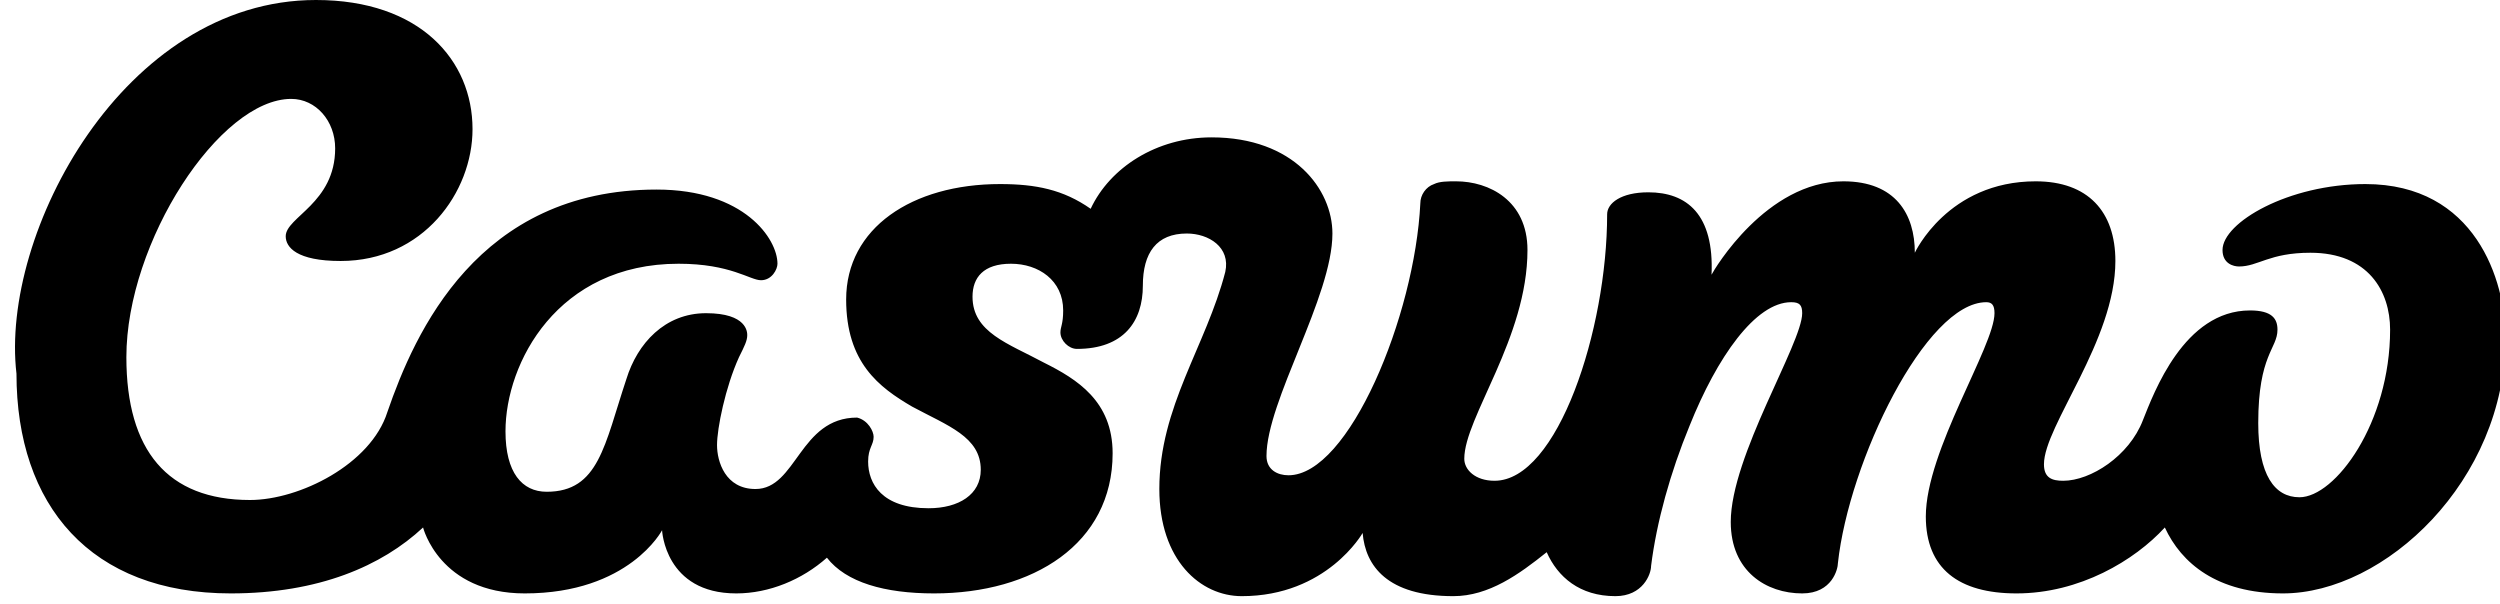 <?xml version="1.0" encoding="UTF-8"?> <!-- Generator: Adobe Illustrator 22.1.0, SVG Export Plug-In . SVG Version: 6.00 Build 0) --> <svg xmlns="http://www.w3.org/2000/svg" xmlns:xlink="http://www.w3.org/1999/xlink" id="Layer_1" x="0px" y="0px" viewBox="0 0 91 22" style="enable-background:new 0 0 91 22;" xml:space="preserve"> <path d="M31.8,15.9c0,0.3-0.2,0.4-0.2,0.9c0,0.8,0.5,1.7,2.2,1.7c1.1,0,1.9-0.5,1.9-1.4c0-1.2-1.2-1.6-2.5-2.3 c-1.2-0.7-2.4-1.6-2.4-3.9c0-2.6,2.4-4.2,5.6-4.2c1.3,0,2.3,0.2,3.3,0.9c0.7-1.5,2.4-2.6,4.4-2.6c3,0,4.4,1.9,4.4,3.5 c0,2.3-2.4,6.1-2.4,8.1c0,0.5,0.4,0.7,0.8,0.7c2.2,0,4.6-5.8,4.8-9.9c0-0.3,0.2-0.6,0.5-0.7c0.2-0.1,0.5-0.1,0.8-0.1 c1.2,0,2.6,0.7,2.6,2.5c0,3.2-2.3,6.1-2.3,7.6c0,0.4,0.4,0.8,1.1,0.8c2.3,0,4.1-5.5,4.1-9.7c0-0.4,0.5-0.8,1.5-0.8 c1.4,0,2.4,0.8,2.3,3c0.1-0.2,2-3.4,4.8-3.4c1.9,0,2.6,1.2,2.6,2.6c0,0,1.2-2.6,4.4-2.6c1.9,0,2.9,1.1,2.9,2.9c0,2.9-2.6,6-2.6,7.4 c0,0.5,0.3,0.6,0.7,0.6c1,0,2.4-0.9,2.9-2.2c0.4-1,1.5-4,3.9-4c0.8,0,1,0.3,1,0.7c0,0.7-0.7,0.9-0.7,3.4c0,1.9,0.6,2.7,1.5,2.7 c1.3,0,3.3-2.7,3.3-6.1c0-1.4-0.8-2.8-2.9-2.8c-1.5,0-1.9,0.5-2.6,0.5c-0.2,0-0.6-0.1-0.6-0.6c0-1,2.4-2.4,5.2-2.4 c4,0,5.1,3.5,5.1,5.6c0,5.2-4.4,9.3-8.1,9.3c-2.4,0-3.7-1.1-4.3-2.4l0,0c-1.1,1.2-3.1,2.4-5.4,2.4c-2.1,0-3.3-0.9-3.3-2.8 c0-2.4,2.5-6.2,2.5-7.4c0-0.3-0.1-0.4-0.3-0.4c-2.2,0-5,5.8-5.4,9.5c0,0.2-0.2,1.1-1.3,1.1c-1.3,0-2.6-0.8-2.6-2.6 c0-2.4,2.6-6.5,2.6-7.6c0-0.3-0.1-0.4-0.4-0.4c-1.3,0-2.7,2-3.7,4.5c-0.7,1.7-1.2,3.5-1.4,5.1c0,0.3-0.3,1.1-1.3,1.1 c-1.3,0-2.1-0.7-2.5-1.6c-1,0.8-2.1,1.6-3.4,1.6c-2.4,0-3.2-1.1-3.3-2.3c0,0-1.3,2.3-4.4,2.3c-1.5,0-3-1.3-3-3.9 c0-3,1.7-5.2,2.4-7.9c0.2-0.9-0.6-1.4-1.4-1.4c-1.1,0-1.6,0.7-1.6,1.9c0,1.3-0.7,2.3-2.4,2.3c-0.3,0-0.6-0.3-0.6-0.6c0,0,0,0,0,0 c0-0.2,0.1-0.3,0.1-0.8c0-1.1-0.9-1.7-1.9-1.7c-1,0-1.4,0.5-1.4,1.2c0,1.3,1.3,1.7,2.6,2.4c1.2,0.6,2.5,1.4,2.5,3.3 c0,3.3-2.9,5.1-6.5,5.1c-1.8,0-3.2-0.4-3.9-1.3c-0.9,0.8-2.1,1.3-3.3,1.3c-2.6,0-2.7-2.3-2.7-2.3s-1.2,2.3-5,2.3 c-3.1,0-3.7-2.4-3.7-2.4c-1.5,1.4-3.8,2.4-7,2.4c-5.1,0-7.8-3.2-7.8-8C0,8.5,4.5,0,11.5,0c3.8,0,5.7,2.2,5.7,4.7 c0,2.3-1.8,4.8-4.8,4.8c-1.6,0-2-0.5-2-0.9c0-0.7,1.8-1.2,1.8-3.2c0-1-0.7-1.8-1.6-1.8c-2.6,0-6,5.2-6,9.4c0,3.4,1.5,5.2,4.5,5.2 c1.8,0,4.4-1.3,5-3.2c1-2.9,3.3-8.1,9.8-8.1c3.2,0,4.4,1.8,4.4,2.7c0,0.2-0.2,0.6-0.6,0.6c-0.4,0-1.1-0.6-3-0.6 c-4.4,0-6.3,3.6-6.3,6.1c0,1.5,0.6,2.2,1.5,2.2c1.9,0,2.1-1.7,2.9-4.1c0.4-1.3,1.4-2.4,2.9-2.4c1.5,0,1.5,0.7,1.5,0.8 c0,0.2-0.1,0.4-0.3,0.8c-0.5,1.1-0.8,2.6-0.8,3.2c0,0.6,0.3,1.6,1.4,1.6c1.5,0,1.6-2.6,3.7-2.6C31.6,15.3,31.8,15.7,31.8,15.9"></path> </svg> 